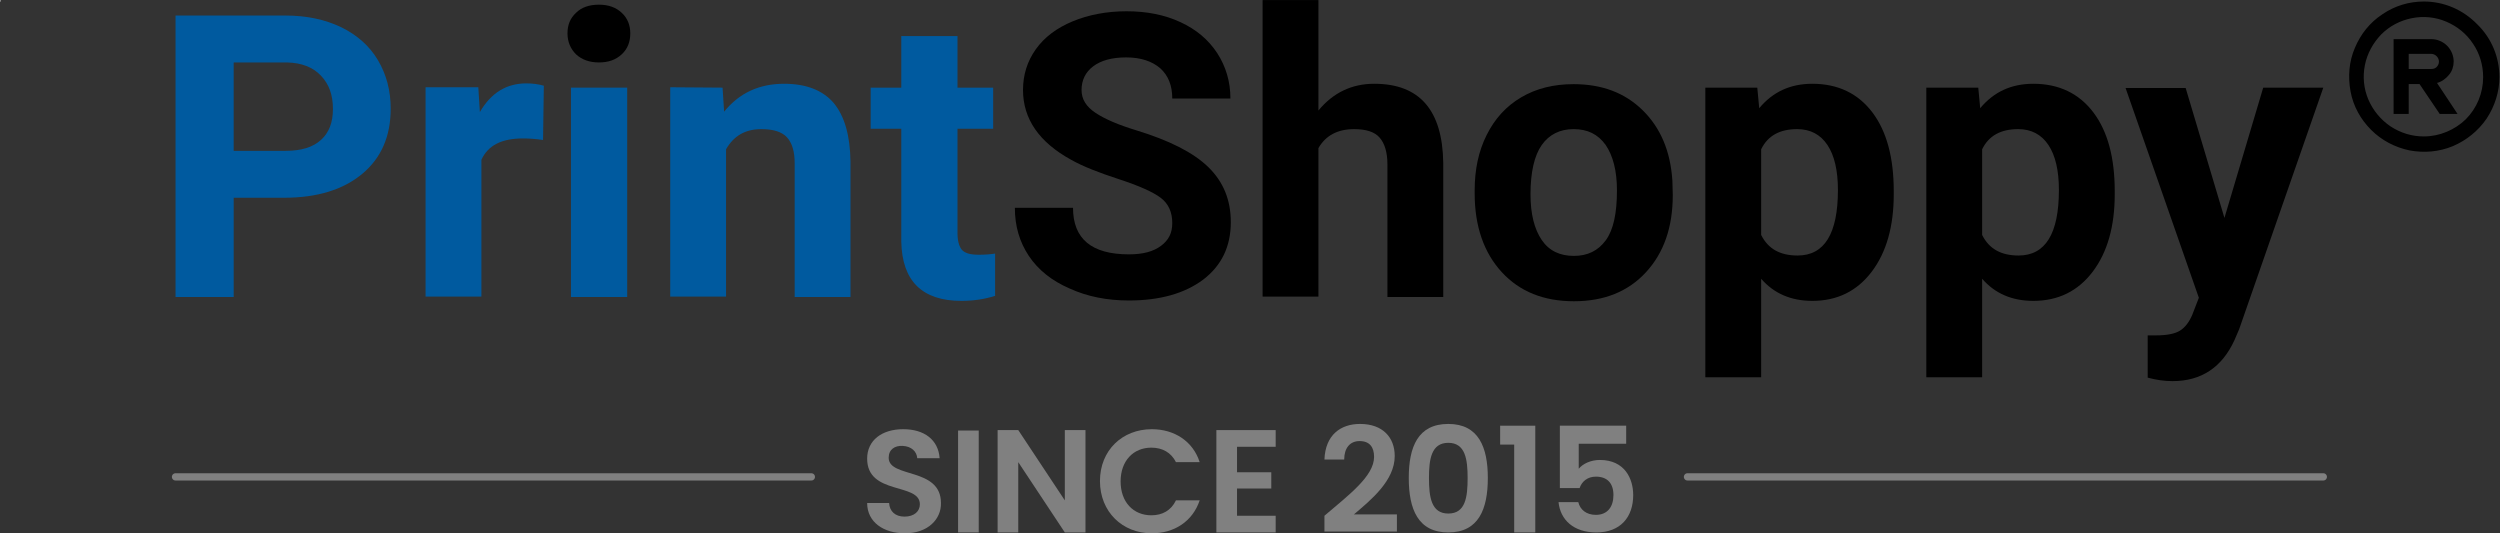 <?xml version="1.0" encoding="UTF-8"?>
<!DOCTYPE svg PUBLIC "-//W3C//DTD SVG 1.1//EN" "http://www.w3.org/Graphics/SVG/1.1/DTD/svg11.dtd">
<!-- Creator: CorelDRAW -->
<svg xmlns="http://www.w3.org/2000/svg" xml:space="preserve" width="181.61mm" height="38.735mm" version="1.1" style="shape-rendering:geometricPrecision; text-rendering:geometricPrecision; image-rendering:optimizeQuality; fill-rule:evenodd; clip-rule:evenodd"
viewBox="0 0 18161 3873.5"
 xmlns:xlink="http://www.w3.org/1999/xlink"
 xmlns:xodm="http://www.corel.com/coreldraw/odm/2003">
 <rect x="0" y="0" width="18161" height="3873.5" fill="#333333" stroke="none"/>
 <defs>
  <style type="text/css">
   <![CDATA[
    .str0 {stroke:gray;stroke-width:52.92;stroke-linecap:round;stroke-miterlimit:22.926}
    .fil4 {fill:none;fill-rule:nonzero}
    .fil0 {fill:white}
    .fil2 {fill:#005A9F;fill-rule:nonzero}
    .fil1 {fill:black;fill-rule:nonzero}
    .fil3 {fill:gray;fill-rule:nonzero}
   ]]>
  </style>
 </defs>
 <g id="Layer_x0020_1">
  <rect class="fil0" x="-4.23" y="2.12" width="8.47" height="8.47"/>
  <g id="_1333068378608">
   <path class="fil1" d="M4122.47 242.39c0,-61.96 19.71,-109.83 61.96,-149.26 39.42,-39.43 95.75,-59.15 166.15,-59.15 70.41,0 123.92,19.72 166.17,59.15 42.25,39.43 61.96,90.11 61.96,149.26 0,61.95 -19.71,112.65 -61.96,152.08 -42.25,39.42 -95.76,59.14 -166.17,59.14 -67.59,0 -123.91,-19.72 -166.15,-59.14 -39.43,-39.43 -61.96,-90.13 -61.96,-152.08z"/>
   <path class="fil1" d="M8515.82 1619.59c0,-78.85 -28.16,-140.81 -84.49,-183.06 -56.32,-42.25 -157.71,-87.3 -304.16,-135.18 -146.44,-47.88 -261.91,-92.94 -346.4,-140.82 -230.93,-126.73 -349.22,-295.7 -349.22,-506.93 0,-109.84 30.98,-208.4 92.94,-295.71 61.95,-87.3 152.08,-154.89 267.55,-202.77 115.47,-47.88 247.83,-73.23 391.46,-73.23 146.44,0 275.99,25.35 391.46,78.86 115.47,53.51 202.78,126.73 267.56,225.3 61.95,95.75 95.74,205.59 95.74,329.51l-422.44 0c0,-92.94 -28.16,-166.16 -87.3,-219.67 -59.14,-50.69 -140.81,-78.86 -247.84,-78.86 -104.2,0 -183.05,22.54 -239.38,64.77 -56.33,42.25 -84.49,101.39 -84.49,171.8 0,67.59 33.79,121.1 101.38,166.16 67.59,45.07 166.17,87.3 295.72,126.74 239.38,73.22 413.99,160.53 523.83,267.54 109.83,107.02 163.34,239.39 163.34,399.92 0,177.43 -67.59,315.42 -199.95,416.81 -135.18,101.38 -315.43,152.08 -540.73,152.08 -157.71,0 -301.35,-28.16 -430.9,-87.3 -129.55,-56.33 -228.11,-135.19 -295.71,-236.57 -67.59,-101.39 -101.38,-216.86 -101.38,-349.23l422.45 0c0,225.31 135.18,337.96 405.54,337.96 101.39,0 177.42,-19.72 233.75,-61.96 56.33,-42.24 81.67,-92.94 81.67,-166.16z"/>
   <path class="fil1" d="M9577.51 802.86c107.02,-129.55 242.2,-194.34 405.55,-194.34 329.5,0 495.66,191.52 501.29,574.53l0 974.44 -405.55 0 0 -963.17c0,-87.3 -19.71,-152.09 -56.32,-194.32 -36.61,-42.25 -98.57,-61.96 -185.88,-61.96 -118.27,0 -205.58,45.06 -259.09,137.99l0 1078.65 -405.54 0 0 -2154.47 405.54 0 0 802.65z"/>
   <path class="fil1" d="M10712.58 1382.99c0,-152.09 28.17,-284.45 87.31,-402.74 59.15,-118.28 140.81,-208.4 250.65,-273.17 109.84,-64.78 236.57,-95.76 380.2,-95.76 205.59,0 371.75,61.96 501.3,188.69 129.55,126.73 202.77,295.71 216.86,512.57l2.81 104.2c0,233.75 -64.77,419.63 -194.33,560.44 -129.55,140.82 -304.15,211.23 -523.82,211.23 -219.68,0 -394.28,-70.41 -523.84,-211.23 -129.55,-140.81 -197.14,-332.32 -197.14,-571.71l0 -22.52zm405.55 28.16c0,143.63 28.16,253.46 81.67,332.32 53.51,78.86 132.37,115.47 233.76,115.47 98.57,0 174.61,-36.61 230.93,-112.65 56.33,-76.05 81.67,-197.14 81.67,-363.3 0,-140.81 -28.16,-250.65 -81.67,-329.5 -56.32,-78.87 -132.36,-115.47 -233.75,-115.47 -98.57,0 -177.43,39.42 -230.94,115.47 -53.51,76.03 -81.67,197.13 -81.67,357.66z"/>
   <path class="fil1" d="M13757 1411.16c0,233.75 -53.51,422.44 -160.53,563.25 -107.03,140.83 -250.65,211.23 -430.9,211.23 -154.89,0 -278.8,-53.51 -371.75,-160.53l0 715.34 -405.55 0 0 -2103.77 377.39 0 14.08 149.26c98.57,-118.28 225.3,-177.43 385.83,-177.43 185.88,0 332.32,70.42 436.53,208.42 104.2,137.99 154.9,329.5 154.9,571.7l0 22.53zm-405.55 -30.98c0,-140.81 -25.34,-250.65 -76.04,-326.68 -50.69,-76.05 -123.92,-115.47 -219.67,-115.47 -126.74,0 -214.04,47.88 -261.92,146.44l0 622.4c50.7,101.39 138,149.27 264.73,149.27 194.32,0 292.9,-157.72 292.9,-475.96z"/>
   <path class="fil1" d="M15362.28 1411.16c0,233.75 -53.51,422.44 -160.53,563.25 -107.02,140.83 -250.65,211.23 -430.89,211.23 -154.89,0 -278.81,-53.51 -371.75,-160.53l0 715.34 -405.55 0 0 -2103.77 377.39 0 14.08 149.26c98.56,-118.28 225.3,-177.43 385.83,-177.43 185.87,0 332.32,70.42 436.52,208.42 104.21,137.99 154.9,329.5 154.9,571.7l0 22.53zm-405.55 -30.98c0,-140.81 -25.34,-250.65 -76.03,-326.68 -50.7,-76.05 -123.92,-115.47 -219.68,-115.47 -126.73,0 -214.03,47.88 -261.91,146.44l0 622.4c50.69,101.39 137.99,149.27 264.73,149.27 194.32,0 292.89,-157.72 292.89,-475.96z"/>
   <path class="fil1" d="M16159.23 1582.95l281.63 -946.27 436.53 0 -611.14 1754.55 -33.8 78.86c-90.11,197.14 -239.37,298.52 -450.6,298.52 -59.14,0 -118.29,-8.45 -180.24,-25.34l0 -306.98 61.95 0c76.04,0 135.18,-11.26 171.8,-33.8 36.62,-22.53 67.59,-61.96 90.12,-115.46l47.88 -123.92 -532.28 -1523.61 436.53 0 281.62 943.45z"/>
   <path class="fil2" d="M1697.59 1436.52l0 720.97 -422.45 0 0 -2044.63 797.01 0c154.89,0 287.27,28.17 405.55,84.49 115.46,56.33 205.59,135.18 267.55,239.39 61.95,104.19 92.93,222.48 92.93,352.03 0,199.96 -67.59,357.67 -205.59,473.14 -137.99,115.47 -326.68,174.61 -568.89,174.61l-366.11 0zm0 -340.78l377.38 0c112.65,0 197.14,-25.34 256.28,-78.85 59.14,-53.51 87.31,-126.73 87.31,-225.31 0,-101.38 -28.17,-180.24 -87.31,-242.2 -59.14,-61.96 -140.81,-92.93 -245.02,-95.75l-388.64 0 0 642.11z"/>
   <path class="fil2" d="M3944.98 1016.89c-56.32,-8.45 -104.19,-11.26 -146.44,-11.26 -154.9,0 -253.47,50.69 -301.35,154.89l0 994.16 -405.55 0 0 -1520.8 383.03 0 11.26 180.24c81.67,-140.81 194.32,-208.41 337.95,-208.41 45.06,0 87.31,5.63 126.73,16.9l-5.63 394.28z"/>
   <polygon class="fil2" points="4556.12,636.68 4147.76,636.68 4147.76,2157.47 4556.12,2157.47 "/>
   <path class="fil2" d="M5248.99 636.68l11.26 174.61c109.84,-135.19 253.46,-202.78 436.52,-202.78 160.54,0 281.64,47.88 360.49,140.83 78.85,95.74 118.28,236.57 121.1,425.26l0 982.87 -405.55 0 0 -971.61c0,-87.31 -19.71,-149.27 -56.33,-188.69 -36.6,-39.43 -98.56,-59.14 -185.87,-59.14 -115.47,0 -199.96,47.88 -256.28,146.44l0 1070.19 -405.54 0 0 -1520.79 380.2 2.81z"/>
   <path class="fil2" d="M6955.62 262.15l0 374.56 259.1 0 0 298.53 -259.1 0 0 757.58c0,56.33 11.27,95.76 30.99,121.1 22.52,25.36 61.96,36.62 123.91,36.62 45.07,0 84.49,-2.82 118.29,-8.45l0 306.98c-78.86,25.34 -160.53,36.6 -245.02,36.6 -284.45,0 -430.89,-143.62 -436.52,-430.89l0 -819.54 -222.49 0 0 -298.53 222.49 0 0 -374.56 408.35 0z"/>
   <path class="fil3" d="M6573.79 3874.13c-153.18,0 -274.44,-79.76 -274.44,-220.18l159.57 0c3.18,60.64 44.66,98.94 111.67,98.94 70.21,0 111.69,-38.3 111.69,-89.36 0,-159.55 -382.93,-63.82 -382.93,-331.85 0,-134.02 108.51,-213.81 261.66,-213.81 153.18,0 255.29,76.58 264.87,210.6l-162.75 0c-3.18,-47.85 -41.49,-86.14 -105.3,-89.33 -57.43,-3.21 -102.13,25.52 -102.13,86.15 0,149.97 379.76,67 379.76,328.66 3.18,114.88 -92.55,220.18 -261.67,220.18z"/>
   <polygon class="fil3" points="6959.88,3127.56 7109.85,3127.56 7109.85,3867.88 6959.88,3867.88 "/>
   <polygon class="fil3" points="7885.31,3124.38 7885.31,3867.88 7735.31,3867.88 7397.08,3357.32 7397.08,3867.88 7247.11,3867.88 7247.11,3124.38 7397.08,3124.38 7735.31,3634.92 7735.31,3124.38 "/>
   <path class="fil3" d="M8367.09 3117.87c165.95,0 299.97,89.36 347.81,239.33l-172.3 0c-35.09,-70.21 -98.93,-105.31 -178.69,-105.31 -130.84,0 -223.36,95.74 -223.36,245.71 0,149.98 92.52,245.72 223.36,245.72 79.76,0 143.6,-35.1 178.69,-108.49l172.3 0c-51.06,153.15 -185.05,239.3 -347.81,239.3 -213.78,0 -376.54,-156.36 -376.54,-379.72 0,-223.36 162.76,-376.54 376.54,-376.54z"/>
   <polygon class="fil3" points="9267.01,3245.61 8986.2,3245.61 8986.2,3430.71 9235.11,3430.71 9235.11,3548.76 8986.2,3548.76 8986.2,3746.61 9267.01,3746.61 9267.01,3867.88 8836.24,3867.88 8836.24,3124.38 9267.01,3124.38 "/>
   <path class="fil3" d="M9621.27 3746.55c175.48,-149.96 360.57,-287.18 360.57,-427.56 0,-70.21 -31.91,-114.89 -105.3,-114.89 -70.21,0 -111.69,51.06 -111.69,134l-143.58 0c6.37,-178.68 118.07,-258.44 258.45,-258.44 165.94,0 252.09,98.91 252.09,232.93 0,178.69 -172.3,319.08 -296.75,424.42l312.72 0 0 124.42 -526.51 0 0 -114.88z"/>
   <path class="fil3" d="M10521 3079.66c220.17,0 287.17,169.12 287.17,392.47 0,226.58 -67,395.69 -287.17,395.69 -220.19,0 -287.18,-169.11 -287.18,-395.69 0,-226.54 66.99,-392.47 287.18,-392.47zm0 137.2c-124.46,0 -140.4,121.24 -140.4,255.27 0,137.21 15.94,258.48 140.4,258.48 124.45,0 140.38,-118.06 140.38,-258.48 0,-134.03 -15.93,-255.27 -140.38,-255.27z"/>
   <polygon class="fil3" points="10999.73,3229.63 10897.61,3229.63 10897.61,3092.41 11152.88,3092.41 11152.88,3867.82 10999.73,3867.82 "/>
   <path class="fil3" d="M11813.22 3092.41l0 130.82 -344.63 0 0 181.9c28.73,-35.12 86.18,-63.81 153.18,-63.81 181.87,0 242.51,137.2 242.51,255.27 0,159.53 -92.54,271.23 -268.02,271.23 -165.95,0 -261.67,-92.54 -274.45,-220.17l143.6 0c12.76,54.24 57.44,92.54 127.63,92.54 86.16,0 127.64,-60.64 127.64,-143.6 0,-86.16 -44.67,-134.04 -127.64,-134.04 -60.64,0 -102.09,35.13 -118.05,82.98l-143.61 0 0 -453.12 481.84 0z"/>
   <line class="fil4 str0" x1="1275.14" y1="3464.25" x2="5893.86" y2= "3464.25" />
   <line class="fil4 str0" x1="12258.67" y1="3464.25" x2="16877.39" y2= "3464.25" />
  </g>
  <path class="fil1" d="M17607.59 11.04c-107.02,0 -211.21,30.98 -301.34,92.94 -90.12,59.14 -157.71,143.63 -199.95,245.02 -42.25,98.56 -50.7,208.4 -30.99,315.42 19.72,107.01 73.23,202.77 149.27,278.81 76.04,76.04 171.8,126.73 278.81,149.27 104.2,19.71 214.04,11.26 315.43,-30.99 98.57,-42.24 183.05,-109.83 245.02,-199.95 59.13,-90.13 92.93,-194.32 92.93,-301.34 0,-143.63 -56.32,-281.64 -160.53,-383.02 -107.01,-109.83 -245.02,-166.16 -388.65,-166.16zm0 980.07c-87.3,0 -168.98,-25.34 -242.2,-73.22 -70.4,-47.88 -126.73,-115.47 -160.52,-194.33 -33.8,-78.86 -42.25,-166.16 -25.35,-250.64 16.89,-84.5 59.14,-160.54 118.28,-222.5 61.96,-61.95 138,-101.39 222.49,-118.28 84.49,-16.9 171.79,-8.45 250.65,25.34 78.86,33.8 146.45,87.31 194.33,160.53 47.87,70.41 73.22,154.91 73.22,242.21 0,115.47 -45.07,225.3 -126.74,306.97 -78.85,76.04 -188.69,123.92 -304.16,123.92z"/>
  <path class="fil1" d="M17824.48 447.54c0,-42.25 -16.89,-84.48 -47.88,-115.47 -30.97,-30.97 -73.22,-47.88 -115.47,-47.88l-273.17 0 0 543.55 109.82 0 0 -216.85 78.87 0 146.44 216.85 129.55 0 -149.26 -225.3c33.79,-8.45 64.77,-30.98 87.3,-59.14 22.54,-25.35 33.8,-61.96 33.8,-95.76zm-163.35 53.51l-163.35 0 0 -109.83 163.35 0c14.08,0 28.17,5.63 39.43,16.89 11.27,11.27 16.9,25.35 16.9,39.43 0,14.08 -5.63,28.17 -16.9,39.43 -11.26,11.27 -25.35,14.08 -39.43,14.08z"/>
 </g>
</svg>
